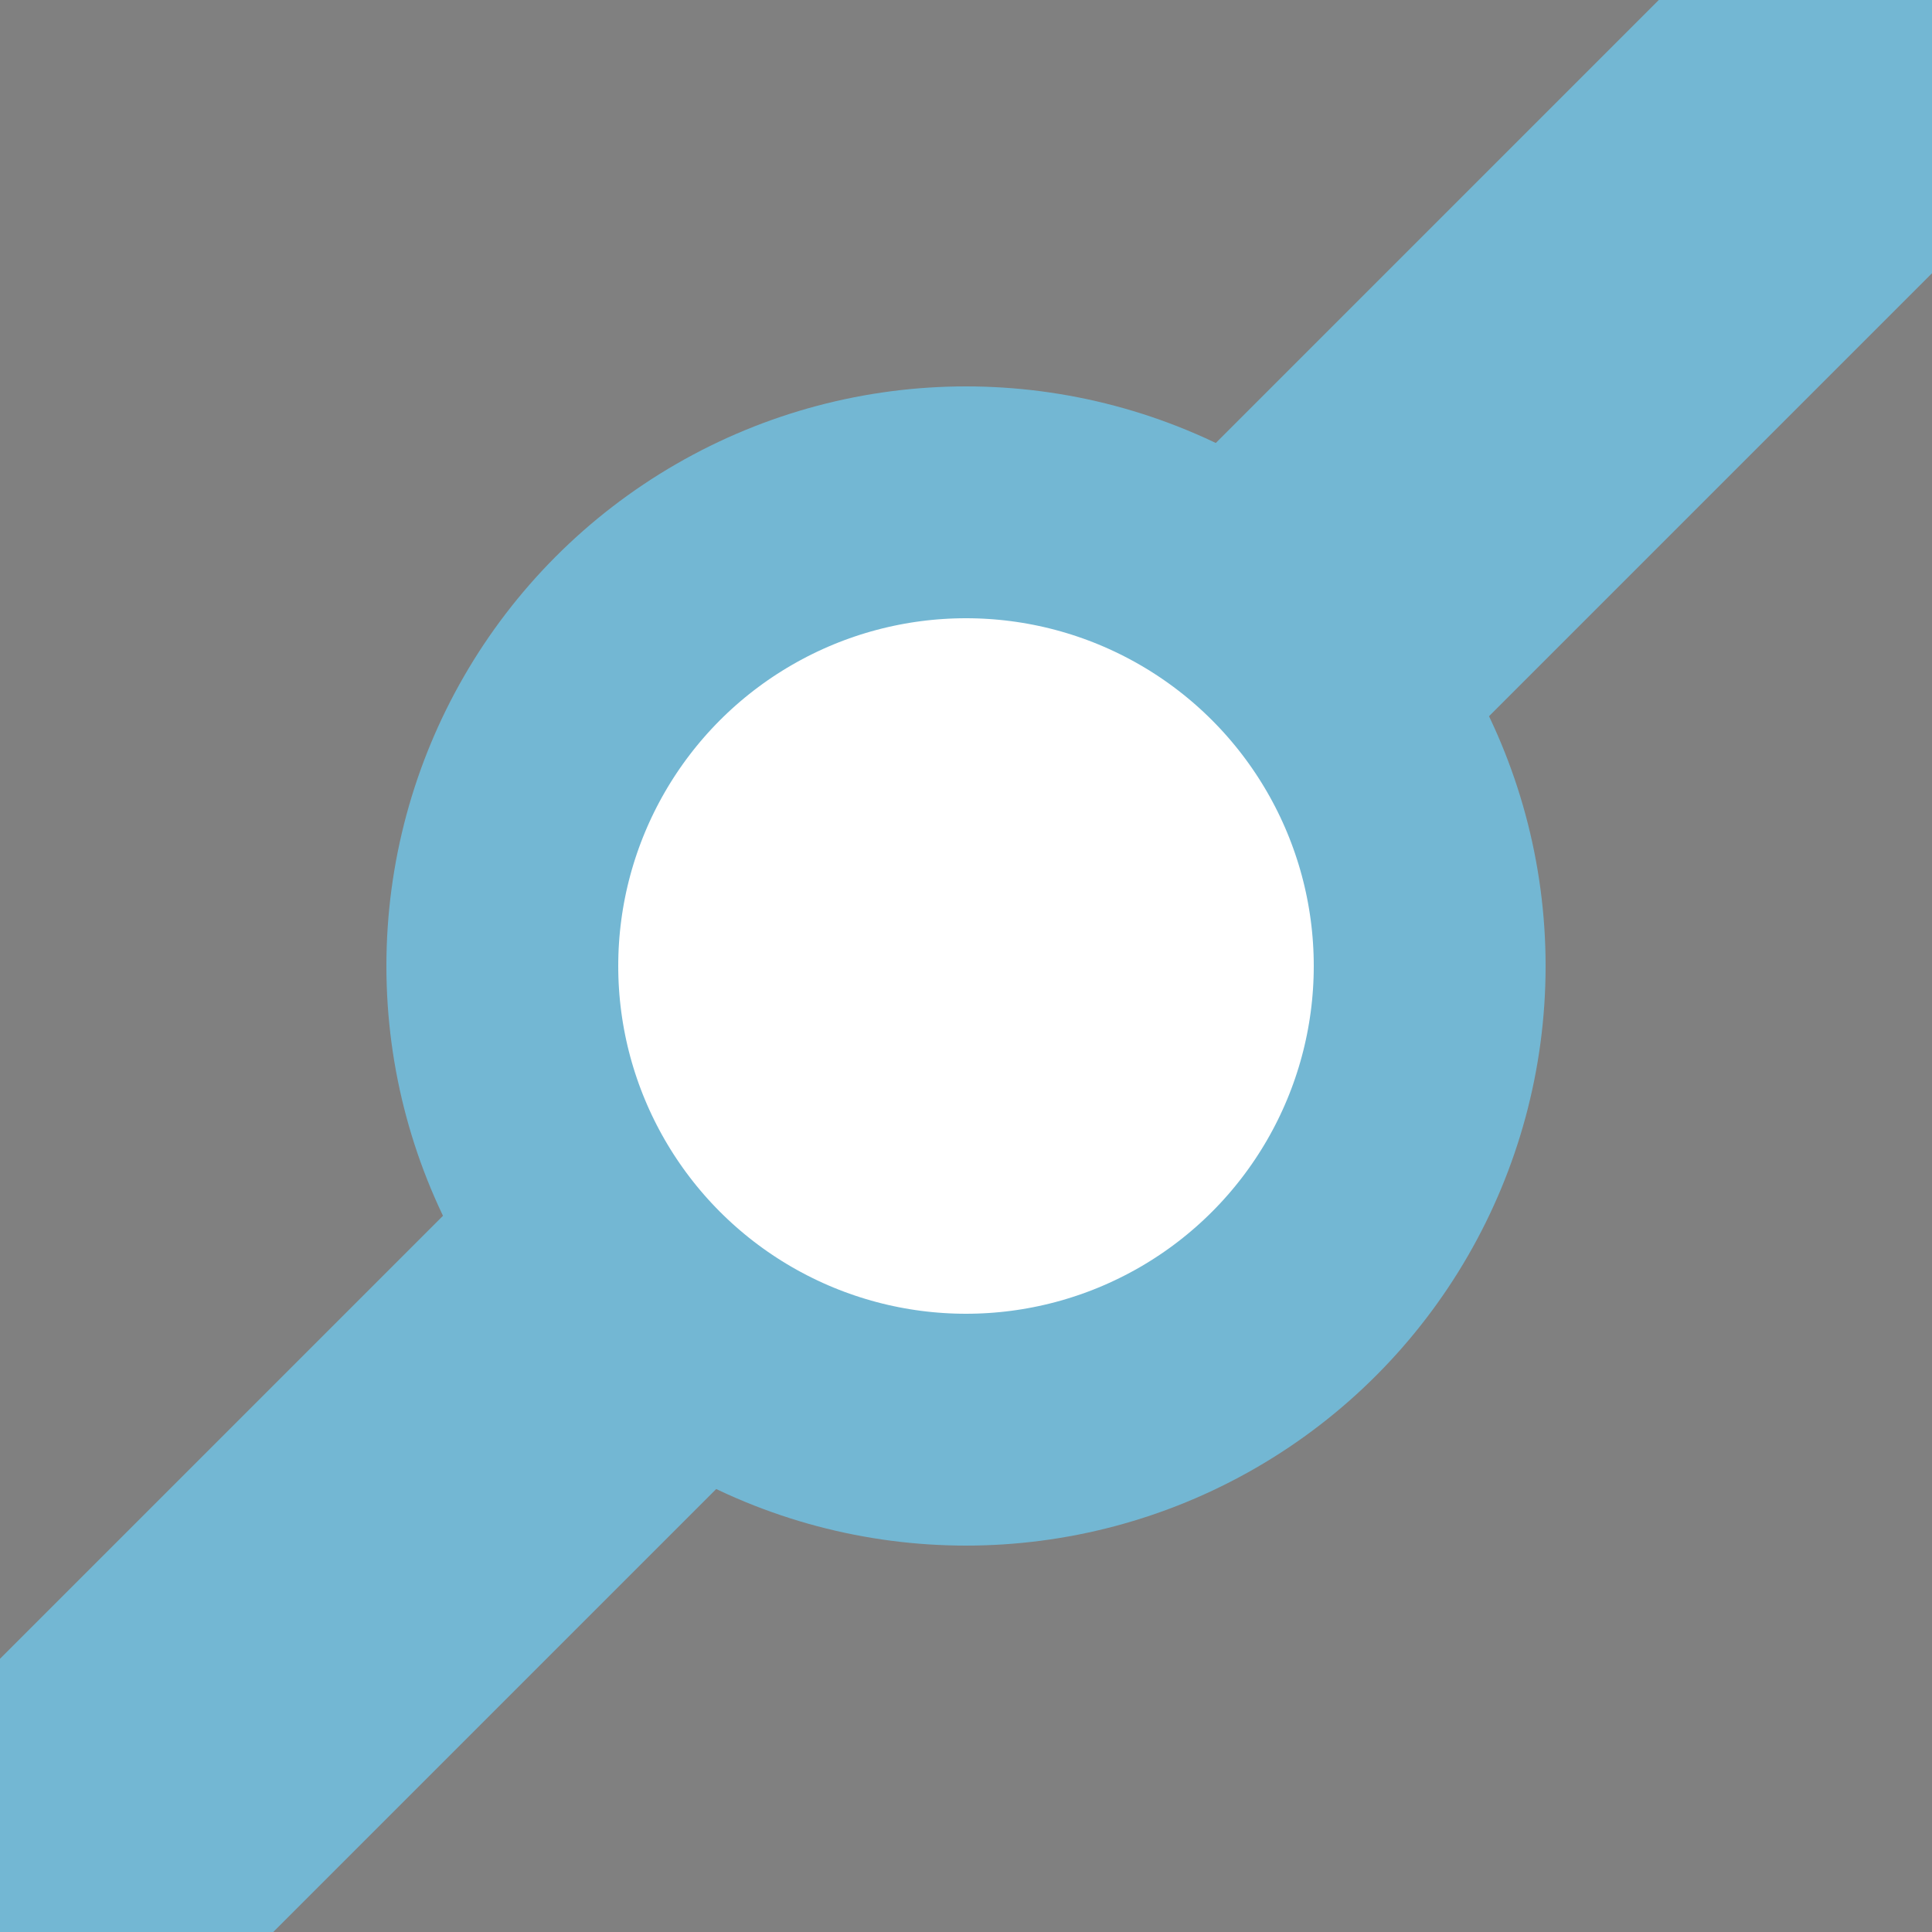 <?xml version="1.0" encoding="UTF-8"?>
<svg xmlns="http://www.w3.org/2000/svg" width="500" height="500">
 <rect width="100%" height="100%" fill="#808080" stroke="none"/>
 <title>exDST3+1 cerulean</title>
 <g stroke="#73B7D3">
  <path d="M 0,500 500,0" stroke-width="100"/>
  <circle fill="#FFF" cx="250" cy="250" r="120" stroke-width="60"/>
 </g>
</svg>